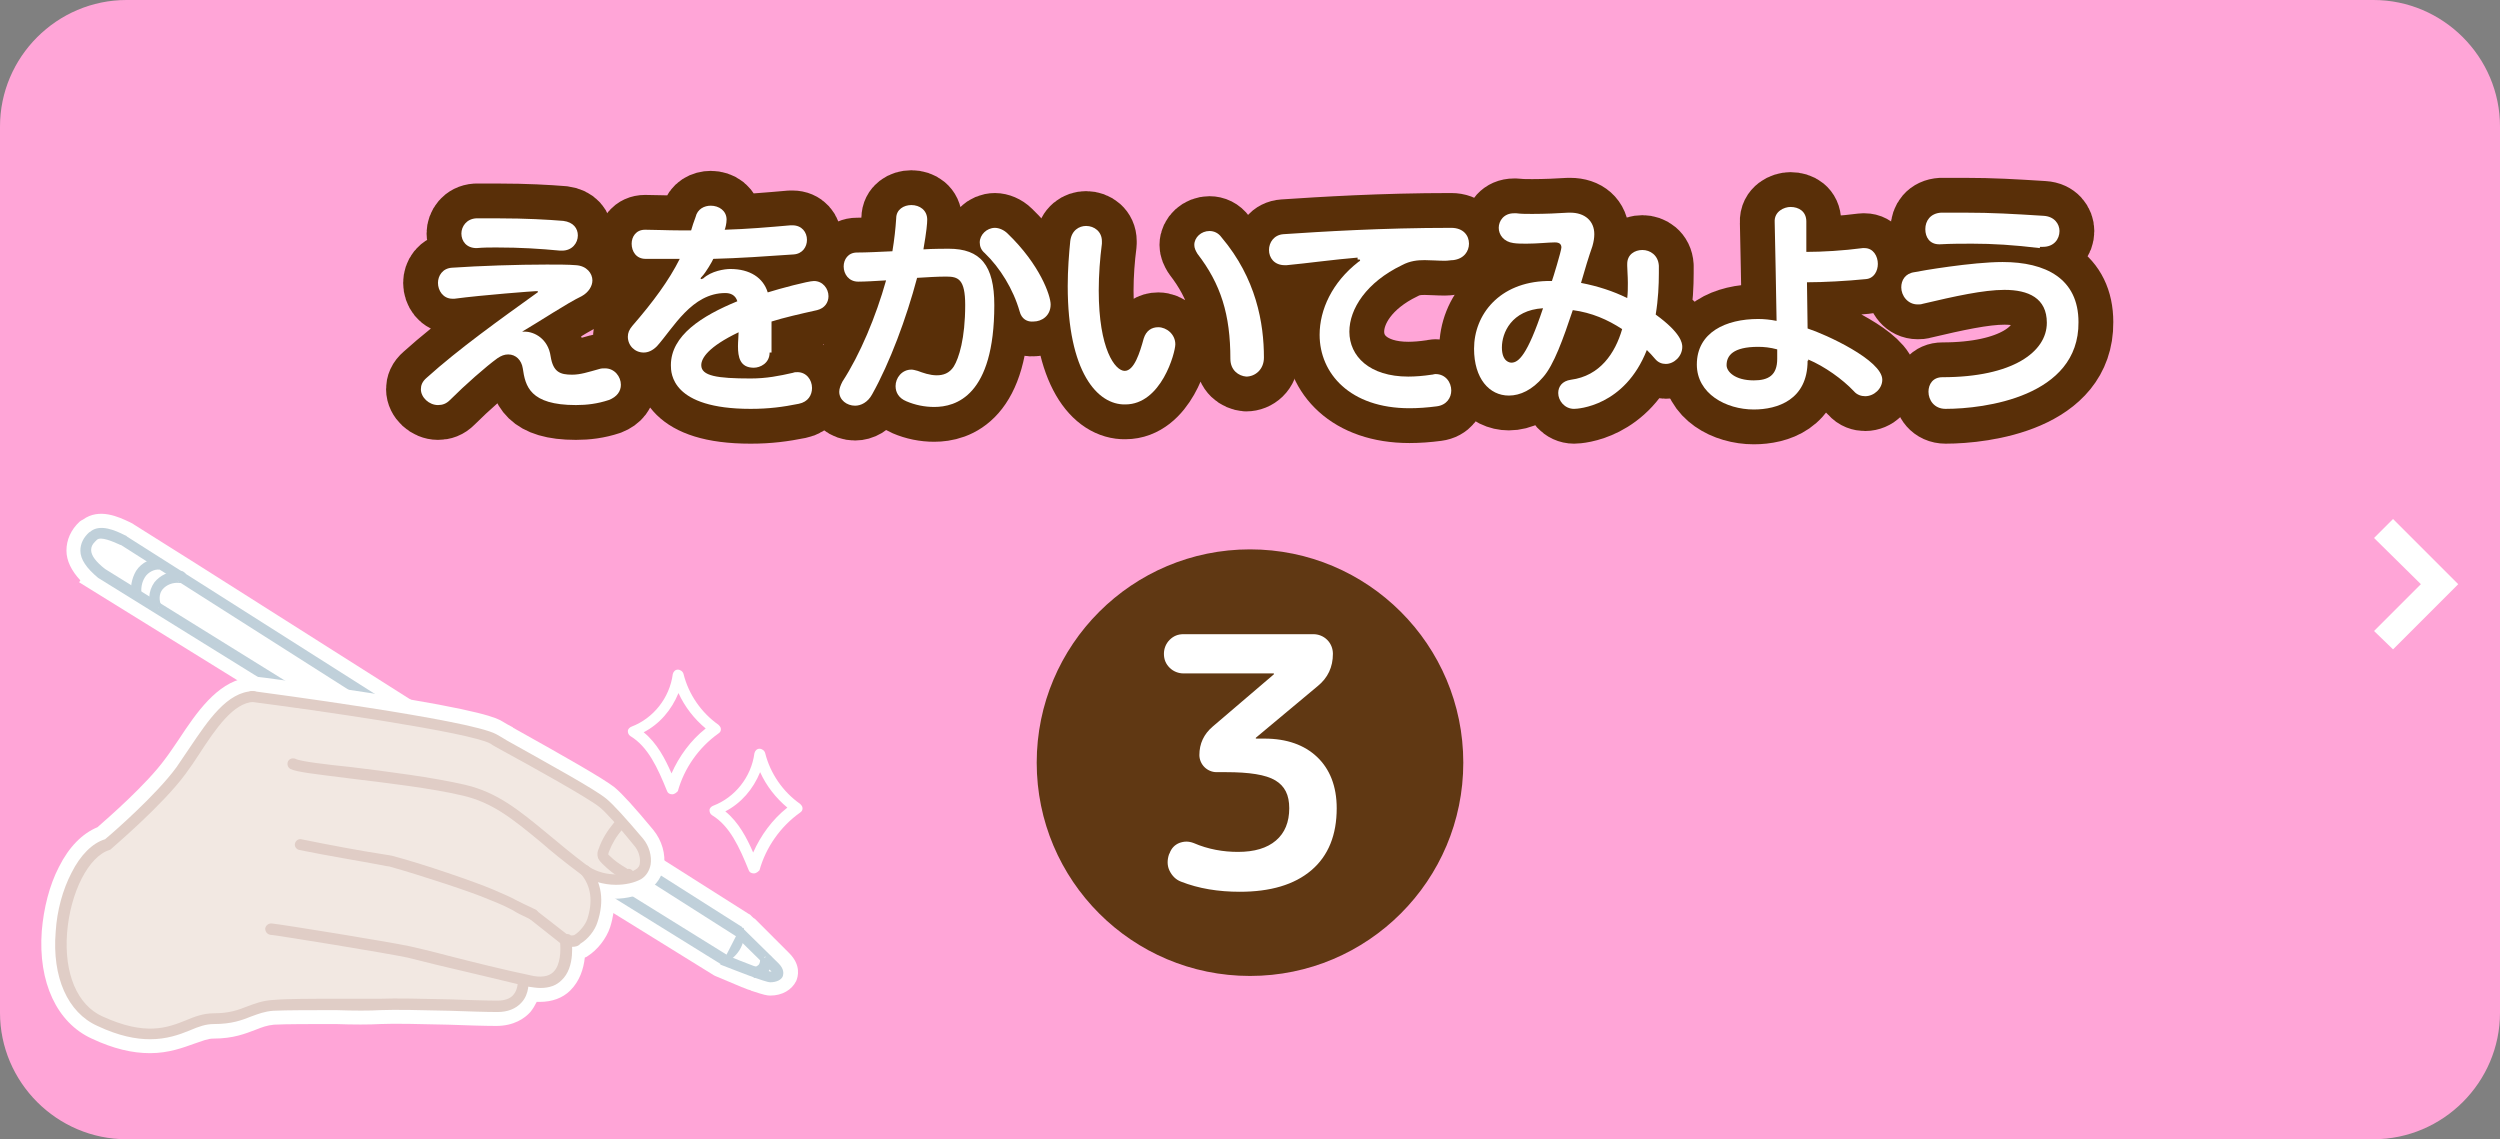 <?xml version="1.0" encoding="utf-8"?>
<!-- Generator: Adobe Illustrator 25.1.0, SVG Export Plug-In . SVG Version: 6.00 Build 0)  -->
<svg version="1.1" id="レイヤー_1" xmlns="http://www.w3.org/2000/svg" xmlns:xlink="http://www.w3.org/1999/xlink" x="0px"
	 y="0px" width="395px" height="180px" viewBox="0 0 395 180" style="enable-background:new 0 0 395 180;" xml:space="preserve">
<rect x="0" y="0" width="395" height="180" fill="#808080" stroke="none"/>
<style type="text/css">
	.st0{fill:#FFA5D7;}
	.st1{fill:none;stroke:#592F08;stroke-width:11;stroke-linecap:round;stroke-linejoin:round;}
	.st2{fill:#FFFFFF;}
	.st3{fill:#C0D0DA;}
	.st4{fill:#E0CDC6;}
	.st5{fill:#F2E8E2;}
	.st6{fill:#603813;}
</style>
<g id="レイヤー_1_1_">
</g>
<g id="レイヤー_2_1_">
	<g>
		<path class="st0" d="M395,160c0,11-9,20-20,20H20c-11,0-20-9-20-20V20C0,9,9,0,20,0h355c11,0,20,9,20,20V160z"/>
	</g>
	<g>
		<g>
			<path class="st1" d="M82.9,52.4c1.5,0,3.7,1.1,4.1,3.9c0.4,2.5,1.5,2.9,3.4,2.9c1.3,0,2.5-0.4,4.3-0.9c0.3-0.1,0.6-0.1,0.9-0.1
				c1.5,0,2.5,1.3,2.5,2.6c0,1-0.6,1.9-1.9,2.4C94.4,63.8,92.7,64,91,64c-7.3,0-8-3-8.4-5.8c-0.2-1.3-1.1-2.2-2.3-2.2
				c-0.6,0-1.1,0.2-1.7,0.6c-1.8,1.3-5.1,4.2-7.5,6.6c-0.6,0.6-1.2,0.8-1.9,0.8c-1.4,0-2.7-1.2-2.7-2.5c0-0.6,0.2-1.2,0.9-1.8
				c5.1-4.6,11.7-9.3,17.4-13.4c0.2-0.1,0.2-0.2,0.2-0.2c0-0.1-0.1-0.1-0.3-0.1c-0.3,0-8.4,0.6-12.9,1.2c-0.1,0-0.2,0-0.3,0
				c-1.5,0-2.3-1.3-2.3-2.5c0-1.1,0.7-2.3,2.2-2.4c4.4-0.3,10.4-0.5,15-0.5c1.8,0,3.4,0,4.6,0.1c1.7,0.1,2.6,1.3,2.6,2.4
				c0,0.9-0.6,1.9-1.7,2.5c-2.3,1.1-6.5,3.9-9.4,5.6C82.5,52.4,82.9,52.4,82.9,52.4z M75.3,39.2c-1.6,0-2.4-1.1-2.4-2.3
				c0-1.1,0.8-2.3,2.3-2.4c1.2,0,2.4,0,3.6,0c4.2,0,7.8,0.2,10.2,0.4c1.6,0.2,2.3,1.2,2.3,2.3c0,1.2-0.9,2.4-2.5,2.4
				c-0.1,0-0.2,0-0.3,0c-3.2-0.3-6.2-0.5-10.1-0.5C77.4,39.1,76.4,39.1,75.3,39.2L75.3,39.2z"/>
			<path class="st1" d="M121.6,55.7c0,1.7-1.5,2.4-2.5,2.4c-2.2,0-2.5-1.7-2.5-3.4c0-0.8,0.1-1.6,0.1-2.2c-4.8,2.3-5.9,4.1-5.9,5.2
				c0,1.7,2.5,2.1,7.8,2.1c2.5,0,4.5-0.4,6.7-0.9c0.2-0.1,0.5-0.1,0.7-0.1c1.4,0,2.3,1.2,2.3,2.5c0,1.1-0.6,2.2-2.1,2.5
				c-2.5,0.5-4.7,0.8-7.6,0.8c-12.5,0-12.6-5.6-12.6-6.9c0-4.7,4.9-7.8,10.5-10.1c-0.3-1-1.1-1.3-1.9-1.3c-5.3,0-8.2,5.5-10.8,8.4
				c-0.7,0.7-1.4,1-2.1,1c-1.4,0-2.5-1.1-2.5-2.5c0-0.6,0.2-1.1,0.7-1.7c3.3-3.8,5.8-7.2,7.5-10.6c-1.8,0-3.8,0-5.4,0
				c-1.5,0-2.2-1.2-2.2-2.4c0-1.1,0.7-2.2,2.1-2.2h0.1c1.6,0,3.4,0.1,5.3,0.1h1.9c0.2-0.7,0.4-1.3,0.7-2.1c0.3-1.3,1.4-1.8,2.4-1.8
				c1.3,0,2.5,0.8,2.5,2.2c0,0.6-0.2,1.4-0.3,1.6c3.5-0.1,7-0.4,10.4-0.7h0.3c1.5,0,2.3,1.1,2.3,2.3c0,1.1-0.7,2.2-2.1,2.3
				c-4.3,0.3-8.7,0.6-12.7,0.7c-0.1,0.3-1.2,2.2-1.8,2.8c-0.1,0.1-0.2,0.2-0.2,0.3c0,0,0,0.1,0.1,0.1s0.2-0.1,0.3-0.1
				c1.3-1.2,3.4-1.5,4.3-1.5c3.1,0,5.2,1.4,5.9,3.7c1.9-0.6,6.4-1.8,7.3-1.8c1.4,0,2.3,1.2,2.3,2.4c0,1-0.6,1.9-1.8,2.2
				c-2.7,0.6-5.3,1.2-7.2,1.8v4.9H121.6z"/>
			<path class="st1" d="M135.6,44.5c-1.5,0-2.3-1.2-2.3-2.4c0-1.1,0.7-2.2,2.1-2.2c1.5,0,3.4-0.1,5.6-0.2c0.3-1.8,0.5-3.6,0.6-5.2
				c0-1.4,1.2-2.1,2.4-2.1c1.3,0,2.5,0.8,2.5,2.3c0,0.6-0.1,1.8-0.6,4.7c1.4-0.1,3.7-0.1,4-0.1c5,0,7.2,2.6,7.2,8.9
				c0,14.4-6.1,16.1-9.5,16.1c-1.5,0-3-0.3-4.4-0.9c-1.2-0.5-1.7-1.4-1.7-2.4c0-1.3,1-2.6,2.5-2.6c0.3,0,0.6,0.1,1,0.2
				c0.8,0.3,1.9,0.7,3,0.7c1,0,2-0.3,2.7-1.4c0.8-1.3,1.8-4.4,1.8-9.7c0-4.1-1.1-4.5-3-4.5c-1.4,0-2.9,0.1-4.6,0.2
				c-1.7,6.4-4.3,13.4-7.1,18.4c-0.7,1.3-1.8,1.8-2.7,1.8c-1.3,0-2.5-0.9-2.5-2.2c0-0.5,0.2-1,0.5-1.6c2.8-4.3,5.3-10.3,6.9-16
				C138.3,44.4,136.7,44.5,135.6,44.5z M161.1,49.2c-1-3.5-3.1-6.9-5.5-9.2c-0.6-0.5-0.8-1.1-0.8-1.7c0-1.2,1.1-2.3,2.4-2.3
				c0.6,0,1.4,0.3,2,0.9c5.1,4.9,6.8,9.8,6.8,11.2c0,1.8-1.4,2.7-2.7,2.7C162.3,50.9,161.4,50.4,161.1,49.2z"/>
			<path class="st1" d="M168.7,45.2c0-2.6,0.2-5.1,0.4-7.1c0.2-1.7,1.4-2.4,2.5-2.4c1.3,0,2.5,0.9,2.5,2.4c0,0.1,0,0.3,0,0.4
				c-0.3,2.3-0.5,4.9-0.5,7.4c0,9.3,2.6,12.7,4.1,12.7s2.4-2.9,3-5.1c0.4-1.3,1.3-1.8,2.3-1.8c1.3,0,2.7,1.1,2.7,2.7
				c0,1.3-2.2,9.5-7.9,9.5C173.4,64,168.7,58.8,168.7,45.2z M194.4,56.7c0-7-1.5-11.8-5.2-16.6c-0.3-0.5-0.5-0.9-0.5-1.4
				c0-1.2,1.1-2.2,2.4-2.2c0.7,0,1.4,0.3,1.9,1c5.5,6.5,6.7,13.6,6.7,19c0,1.9-1.4,3-2.8,3C195.7,59.4,194.4,58.5,194.4,56.7z"/>
			<path class="st1" d="M214.5,40.7c-3.7,0.3-8,0.9-11.2,1.2H203c-1.7,0-2.5-1.2-2.5-2.4s0.8-2.4,2.3-2.5c6-0.4,15.5-1,26.5-1
				c1.9,0,2.8,1.2,2.8,2.5c0,1.2-0.8,2.4-2.5,2.6c-0.4,0-0.8,0.1-1.3,0.1c-1.1,0-2.2-0.1-3.2-0.1c-1.1,0-2.3,0.1-3.6,0.8
				c-5.6,2.7-8.3,6.9-8.3,10.5c0,3.9,3.2,7.1,9.3,7.1c1.1,0,2.4-0.1,3.7-0.3c0.2,0,0.4-0.1,0.6-0.1c1.6,0,2.5,1.3,2.5,2.6
				c0,1.1-0.7,2.3-2.3,2.5c-1.5,0.2-3,0.3-4.3,0.3c-9.4,0-14.2-5.5-14.2-11.6c0-4,2-8.3,6.1-11.5c0.2-0.1,0.3-0.2,0.3-0.3
				s-0.1-0.1-0.3-0.1h-0.1V40.7z"/>
			<path class="st1" d="M262.1,43.2c0,1.8-0.1,4.1-0.5,6.5c4,2.9,4.2,4.5,4.2,5.1c0,1.5-1.3,2.7-2.6,2.7c-0.6,0-1.2-0.2-1.7-0.8
				c-0.4-0.5-0.9-1-1.3-1.4c-3.5,8.9-10.9,9.3-11.5,9.3c-1.5,0-2.5-1.3-2.5-2.5c0-1,0.6-1.9,2-2.1c4.6-0.6,7-4.2,8.1-8
				c-2.3-1.5-4.8-2.6-7.8-3c-1.5,4.5-3,8.7-4.7,10.6c-1.7,2-3.6,2.9-5.4,2.9c-3.1,0-5.5-2.7-5.5-7.4c0-5.4,4-10.5,11.5-10.7
				c0.3,0,0.6,0,0.8,0c0.1-0.2,1.5-4.8,1.5-5.3s-0.3-0.8-1-0.8h-0.1c-0.9,0-2.7,0.2-4.4,0.2c-0.7,0-1.5,0-2.1-0.1
				c-1.5-0.2-2.3-1.3-2.3-2.4c0-1.1,0.8-2.3,2.4-2.3c0.1,0,0.3,0,0.4,0c0.7,0.1,1.6,0.1,2.5,0.1c2,0,4.2-0.1,5.7-0.2h0.3
				c2.3,0,3.8,1.3,3.8,3.4c0,0.6-0.1,1.2-0.3,1.9c-0.6,1.7-1.2,3.7-1.8,5.8c2.6,0.5,5.1,1.3,7.3,2.4c0.1-0.8,0.1-1.6,0.1-2.4
				c0-1.1-0.1-2.1-0.1-2.7v-0.3c0-1.5,1.2-2.2,2.4-2.2s2.5,0.8,2.6,2.5V43.2z M237.3,54.9c0,2.3,1.3,2.4,1.5,2.4
				c1.1,0,2.5-1.1,5-8.6C238.8,49,237.3,52.6,237.3,54.9z"/>
			<path class="st1" d="M285.6,57c0,6.2-4.8,7.7-8.5,7.7c-4.4,0-9-2.5-9-7.1c0-5.1,4.6-7.2,9.7-7.2c0.9,0,1.9,0.1,2.9,0.3
				c-0.1-5.2-0.2-11.8-0.3-15.6c-0.1-1.7,1.5-2.4,2.5-2.4c1.3,0,2.5,0.7,2.5,2.3v0.1c0,1.3,0,2.9,0,4.7c2.5,0,5.9-0.2,8.9-0.6
				c0.1,0,0.2,0,0.3,0c1.4,0,2.1,1.3,2.1,2.5c0,1.1-0.6,2.3-1.9,2.4c-3,0.3-6.7,0.5-9.3,0.5l0.1,7.3c2.8,0.9,11.8,5,11.8,8.1
				c0,1.4-1.3,2.6-2.7,2.6c-0.6,0-1.3-0.2-1.8-0.8c-1.8-1.9-4.6-3.9-7.2-5V57H285.6z M280.8,55.2c-1.1-0.3-2.1-0.4-3-0.4
				c-4,0-5,1.4-5,2.9c0,1,1.3,2.4,4.3,2.4c2.3,0,3.7-0.8,3.7-3.4V55.2z"/>
			<path class="st1" d="M307.4,64.6c-1.8,0-2.7-1.4-2.7-2.7c0-1.2,0.7-2.3,2.2-2.3c11.1,0,16.5-4,16.5-8.6c0-3.9-2.9-5.2-6.7-5.2
				c-3.3,0-7.8,1-12.9,2.2c-0.3,0.1-0.5,0.1-0.8,0.1c-1.6,0-2.6-1.4-2.6-2.7c0-1.1,0.6-2.2,2.1-2.4c0.9-0.2,9.1-1.6,13.9-1.6
				c6.8,0,12,2.6,12,9.5C328.5,62.7,313.5,64.6,307.4,64.6z M322.3,39.2c-4.2-0.5-7.4-0.7-10.7-0.7c-1.6,0-3.3,0-5.1,0.1h-0.1
				c-1.5,0-2.2-1.1-2.2-2.4c0-1.3,0.8-2.5,2.5-2.6c1.4,0,2.6,0,3.7,0c4.4,0,7.7,0.2,12.5,0.5c1.7,0.1,2.5,1.3,2.5,2.4
				c0,1.3-0.9,2.5-2.6,2.5h-0.5V39.2z"/>
		</g>
		<g>
			<path class="st2" d="M82.9,52.4c1.5,0,3.7,1.1,4.1,3.9c0.4,2.5,1.5,2.9,3.4,2.9c1.3,0,2.5-0.4,4.3-0.9c0.3-0.1,0.6-0.1,0.9-0.1
				c1.5,0,2.5,1.3,2.5,2.6c0,1-0.6,1.9-1.9,2.4C94.4,63.8,92.7,64,91,64c-7.3,0-8-3-8.4-5.8c-0.2-1.3-1.1-2.2-2.3-2.2
				c-0.6,0-1.1,0.2-1.7,0.6c-1.8,1.3-5.1,4.2-7.5,6.6c-0.6,0.6-1.2,0.8-1.9,0.8c-1.4,0-2.7-1.2-2.7-2.5c0-0.6,0.2-1.2,0.9-1.8
				c5.1-4.6,11.7-9.3,17.4-13.4c0.2-0.1,0.2-0.2,0.2-0.2c0-0.1-0.1-0.1-0.3-0.1c-0.3,0-8.4,0.6-12.9,1.2c-0.1,0-0.2,0-0.3,0
				c-1.5,0-2.3-1.3-2.3-2.5c0-1.1,0.7-2.3,2.2-2.4c4.4-0.3,10.4-0.5,15-0.5c1.8,0,3.4,0,4.6,0.1c1.7,0.1,2.6,1.3,2.6,2.4
				c0,0.9-0.6,1.9-1.7,2.5c-2.3,1.1-6.5,3.9-9.4,5.6C82.5,52.4,82.9,52.4,82.9,52.4z M75.3,39.2c-1.6,0-2.4-1.1-2.4-2.3
				c0-1.1,0.8-2.3,2.3-2.4c1.2,0,2.4,0,3.6,0c4.2,0,7.8,0.2,10.2,0.4c1.6,0.2,2.3,1.2,2.3,2.3c0,1.2-0.9,2.4-2.5,2.4
				c-0.1,0-0.2,0-0.3,0c-3.2-0.3-6.2-0.5-10.1-0.5C77.4,39.1,76.4,39.1,75.3,39.2L75.3,39.2z"/>
			<path class="st2" d="M121.6,55.7c0,1.7-1.5,2.4-2.5,2.4c-2.2,0-2.5-1.7-2.5-3.4c0-0.8,0.1-1.6,0.1-2.2c-4.8,2.3-5.9,4.1-5.9,5.2
				c0,1.7,2.5,2.1,7.8,2.1c2.5,0,4.5-0.4,6.7-0.9c0.2-0.1,0.5-0.1,0.7-0.1c1.4,0,2.3,1.2,2.3,2.5c0,1.1-0.6,2.2-2.1,2.5
				c-2.5,0.5-4.7,0.8-7.6,0.8c-12.5,0-12.6-5.6-12.6-6.9c0-4.7,4.9-7.8,10.5-10.1c-0.3-1-1.1-1.3-1.9-1.3c-5.3,0-8.2,5.5-10.8,8.4
				c-0.7,0.7-1.4,1-2.1,1c-1.4,0-2.5-1.1-2.5-2.5c0-0.6,0.2-1.1,0.7-1.7c3.3-3.8,5.8-7.2,7.5-10.6c-1.8,0-3.8,0-5.4,0
				c-1.5,0-2.2-1.2-2.2-2.4c0-1.1,0.7-2.2,2.1-2.2h0.1c1.6,0,3.4,0.1,5.3,0.1h1.9c0.2-0.7,0.4-1.3,0.7-2.1c0.3-1.3,1.4-1.8,2.4-1.8
				c1.3,0,2.5,0.8,2.5,2.2c0,0.6-0.2,1.4-0.3,1.6c3.5-0.1,7-0.4,10.4-0.7h0.3c1.5,0,2.3,1.1,2.3,2.3c0,1.1-0.7,2.2-2.1,2.3
				c-4.3,0.3-8.7,0.6-12.7,0.7c-0.1,0.3-1.2,2.2-1.8,2.8c-0.1,0.1-0.2,0.2-0.2,0.3c0,0,0,0.1,0.1,0.1s0.2-0.1,0.3-0.1
				c1.3-1.2,3.4-1.5,4.3-1.5c3.1,0,5.2,1.4,5.9,3.7c1.9-0.6,6.4-1.8,7.3-1.8c1.4,0,2.3,1.2,2.3,2.4c0,1-0.6,1.9-1.8,2.2
				c-2.7,0.6-5.3,1.2-7.2,1.8v4.9H121.6z"/>
			<path class="st2" d="M135.6,44.5c-1.5,0-2.3-1.2-2.3-2.4c0-1.1,0.7-2.2,2.1-2.2c1.5,0,3.4-0.1,5.6-0.2c0.3-1.8,0.5-3.6,0.6-5.2
				c0-1.4,1.2-2.1,2.4-2.1c1.3,0,2.5,0.8,2.5,2.3c0,0.6-0.1,1.8-0.6,4.7c1.4-0.1,3.7-0.1,4-0.1c5,0,7.2,2.6,7.2,8.9
				c0,14.4-6.1,16.1-9.5,16.1c-1.5,0-3-0.3-4.4-0.9c-1.2-0.5-1.7-1.4-1.7-2.4c0-1.3,1-2.6,2.5-2.6c0.3,0,0.6,0.1,1,0.2
				c0.8,0.3,1.9,0.7,3,0.7c1,0,2-0.3,2.7-1.4c0.8-1.3,1.8-4.4,1.8-9.7c0-4.1-1.1-4.5-3-4.5c-1.4,0-2.9,0.1-4.6,0.2
				c-1.7,6.4-4.3,13.4-7.1,18.4c-0.7,1.3-1.8,1.8-2.7,1.8c-1.3,0-2.5-0.9-2.5-2.2c0-0.5,0.2-1,0.5-1.6c2.8-4.3,5.3-10.3,6.9-16
				C138.3,44.4,136.7,44.5,135.6,44.5z M161.1,49.2c-1-3.5-3.1-6.9-5.5-9.2c-0.6-0.5-0.8-1.1-0.8-1.7c0-1.2,1.1-2.3,2.4-2.3
				c0.6,0,1.4,0.3,2,0.9c5.1,4.9,6.8,9.8,6.8,11.2c0,1.8-1.4,2.7-2.7,2.7C162.3,50.9,161.4,50.4,161.1,49.2z"/>
			<path class="st2" d="M168.7,45.2c0-2.6,0.2-5.1,0.4-7.1c0.2-1.7,1.4-2.4,2.5-2.4c1.3,0,2.5,0.9,2.5,2.4c0,0.1,0,0.3,0,0.4
				c-0.3,2.3-0.5,4.9-0.5,7.4c0,9.3,2.6,12.7,4.1,12.7s2.4-2.9,3-5.1c0.4-1.3,1.3-1.8,2.3-1.8c1.3,0,2.7,1.1,2.7,2.7
				c0,1.3-2.2,9.5-7.9,9.5C173.4,64,168.7,58.8,168.7,45.2z M194.4,56.7c0-7-1.5-11.8-5.2-16.6c-0.3-0.5-0.5-0.9-0.5-1.4
				c0-1.2,1.1-2.2,2.4-2.2c0.7,0,1.4,0.3,1.9,1c5.5,6.5,6.7,13.6,6.7,19c0,1.9-1.4,3-2.8,3C195.7,59.4,194.4,58.5,194.4,56.7z"/>
			<path class="st2" d="M214.5,40.7c-3.7,0.3-8,0.9-11.2,1.2H203c-1.7,0-2.5-1.2-2.5-2.4s0.8-2.4,2.3-2.5c6-0.4,15.5-1,26.5-1
				c1.9,0,2.8,1.2,2.8,2.5c0,1.2-0.8,2.4-2.5,2.6c-0.4,0-0.8,0.1-1.3,0.1c-1.1,0-2.2-0.1-3.2-0.1c-1.1,0-2.3,0.1-3.6,0.8
				c-5.6,2.7-8.3,6.9-8.3,10.5c0,3.9,3.2,7.1,9.3,7.1c1.1,0,2.4-0.1,3.7-0.3c0.2,0,0.4-0.1,0.6-0.1c1.6,0,2.5,1.3,2.5,2.6
				c0,1.1-0.7,2.3-2.3,2.5c-1.5,0.2-3,0.3-4.3,0.3c-9.4,0-14.2-5.5-14.2-11.6c0-4,2-8.3,6.1-11.5c0.2-0.1,0.3-0.2,0.3-0.3
				s-0.1-0.1-0.3-0.1h-0.1V40.7z"/>
			<path class="st2" d="M262.1,43.2c0,1.8-0.1,4.1-0.5,6.5c4,2.9,4.2,4.5,4.2,5.1c0,1.5-1.3,2.7-2.6,2.7c-0.6,0-1.2-0.2-1.7-0.8
				c-0.4-0.5-0.9-1-1.3-1.4c-3.5,8.9-10.9,9.3-11.5,9.3c-1.5,0-2.5-1.3-2.5-2.5c0-1,0.6-1.9,2-2.1c4.6-0.6,7-4.2,8.1-8
				c-2.3-1.5-4.8-2.6-7.8-3c-1.5,4.5-3,8.7-4.7,10.6c-1.7,2-3.6,2.9-5.4,2.9c-3.1,0-5.5-2.7-5.5-7.4c0-5.4,4-10.5,11.5-10.7
				c0.3,0,0.6,0,0.8,0c0.1-0.2,1.5-4.8,1.5-5.3s-0.3-0.8-1-0.8h-0.1c-0.9,0-2.7,0.2-4.4,0.2c-0.7,0-1.5,0-2.1-0.1
				c-1.5-0.2-2.3-1.3-2.3-2.4c0-1.1,0.8-2.3,2.4-2.3c0.1,0,0.3,0,0.4,0c0.7,0.1,1.6,0.1,2.5,0.1c2,0,4.2-0.1,5.7-0.2h0.3
				c2.3,0,3.8,1.3,3.8,3.4c0,0.6-0.1,1.2-0.3,1.9c-0.6,1.7-1.2,3.7-1.8,5.8c2.6,0.5,5.1,1.3,7.3,2.4c0.1-0.8,0.1-1.6,0.1-2.4
				c0-1.1-0.1-2.1-0.1-2.7v-0.3c0-1.5,1.2-2.2,2.4-2.2s2.5,0.8,2.6,2.5V43.2z M237.3,54.9c0,2.3,1.3,2.4,1.5,2.4
				c1.1,0,2.5-1.1,5-8.6C238.8,49,237.3,52.6,237.3,54.9z"/>
			<path class="st2" d="M285.6,57c0,6.2-4.8,7.7-8.5,7.7c-4.4,0-9-2.5-9-7.1c0-5.1,4.6-7.2,9.7-7.2c0.9,0,1.9,0.1,2.9,0.3
				c-0.1-5.2-0.2-11.8-0.3-15.6c-0.1-1.7,1.5-2.4,2.5-2.4c1.3,0,2.5,0.7,2.5,2.3v0.1c0,1.3,0,2.9,0,4.7c2.5,0,5.9-0.2,8.9-0.6
				c0.1,0,0.2,0,0.3,0c1.4,0,2.1,1.3,2.1,2.5c0,1.1-0.6,2.3-1.9,2.4c-3,0.3-6.7,0.5-9.3,0.5l0.1,7.3c2.8,0.9,11.8,5,11.8,8.1
				c0,1.4-1.3,2.6-2.7,2.6c-0.6,0-1.3-0.2-1.8-0.8c-1.8-1.9-4.6-3.9-7.2-5V57H285.6z M280.8,55.2c-1.1-0.3-2.1-0.4-3-0.4
				c-4,0-5,1.4-5,2.9c0,1,1.3,2.4,4.3,2.4c2.3,0,3.7-0.8,3.7-3.4V55.2z"/>
			<path class="st2" d="M307.4,64.6c-1.8,0-2.7-1.4-2.7-2.7c0-1.2,0.7-2.3,2.2-2.3c11.1,0,16.5-4,16.5-8.6c0-3.9-2.9-5.2-6.7-5.2
				c-3.3,0-7.8,1-12.9,2.2c-0.3,0.1-0.5,0.1-0.8,0.1c-1.6,0-2.6-1.4-2.6-2.7c0-1.1,0.6-2.2,2.1-2.4c0.9-0.2,9.1-1.6,13.9-1.6
				c6.8,0,12,2.6,12,9.5C328.5,62.7,313.5,64.6,307.4,64.6z M322.3,39.2c-4.2-0.5-7.4-0.7-10.7-0.7c-1.6,0-3.3,0-5.1,0.1h-0.1
				c-1.5,0-2.2-1.1-2.2-2.4c0-1.3,0.8-2.5,2.5-2.6c1.4,0,2.6,0,3.7,0c4.4,0,7.7,0.2,12.5,0.5c1.7,0.1,2.5,1.3,2.5,2.4
				c0,1.3-0.9,2.5-2.6,2.5h-0.5V39.2z"/>
		</g>
	</g>
	<g>
		<g>
			<path class="st3" d="M117.2,146.3L29.4,90.6c0-0.1-0.1-0.1-0.1-0.2c-0.2-0.2-0.3-0.2-0.5-0.3L20,84.7c-0.1-0.1-0.2-0.1-0.3-0.2
				l-0.2-0.1c-1.4-0.7-3.7-1.7-5.2-0.6l-0.1,0.1c-0.1,0-0.1,0.1-0.2,0.1l0,0c-0.9,0.8-1.4,1.8-1.4,2.9c0,1.4,1,2.9,2.8,4.3l0,0
				l98.4,61c0,0,5.1,2.2,5.3,2.2c0,0,2.2,0.7,2.5,0.7c1,0,1.8-0.4,2.1-1c0.2-0.4,0.2-1.1-0.7-2c-1-1-4.4-4.4-5.5-5.4
				C117.6,146.7,117.2,146.3,117.2,146.3L117.2,146.3z"/>
			<path class="st2" d="M121.7,157.3c-0.5,0-1-0.1-2.8-0.7c-0.1,0-0.3-0.1-0.3-0.1s0,0,0.1,0c-0.5-0.1-1.7-0.6-5.7-2.3l-0.2-0.1
				L12.5,92l0.2-0.3c-1.4-1.5-2.2-3.1-2.2-4.7c0-1.7,0.7-3.3,2.1-4.6c0.1-0.1,0.2-0.1,0.3-0.2l0.2-0.1c2.6-1.9,5.7-0.4,7.4,0.4
				l0.2,0.1c0.2,0.1,0.4,0.2,0.5,0.3l9.7,6.1l87.4,55.4l0.2,0.1l0.3,0.3c0.2,0.2,0.3,0.3,0.5,0.4c1.1,1.1,4.4,4.4,5.4,5.4
				c1.9,1.9,1.4,3.7,1.1,4.4C125.1,156.4,123.6,157.3,121.7,157.3z M121.9,153L121.9,153L121.9,153z M119.7,152.4
				c0.1,0,0.3,0.1,0.5,0.1c0.1,0,0.2,0.1,0.3,0.1c-1.5-1.5-3.8-3.8-4.4-4.3l-0.2-0.2l-97-61.5l0,0l-0.2-0.1c-1.6-0.8-2.7-1-3-0.8
				l0,0l0,0l-0.1,0.1c-0.7,0.6-0.7,1-0.7,1.2c0,0.7,0.7,1.7,2,2.7l98,60.8C116.9,151.2,119.2,152.2,119.7,152.4z M119.1,152.3
				C119.1,152.3,119.2,152.3,119.1,152.3C119.2,152.3,119.1,152.3,119.1,152.3z"/>
		</g>
		<g>
			<path class="st2" d="M114.1,151.5c0,0,6.7,2.8,7.5,2.8s2-0.4,0.8-1.6c-1.2-1.2-5.8-5.7-5.8-5.7"/>
			<path class="st3" d="M121.7,155.2c-0.8,0-5.3-1.8-7.9-2.8l0.7-1.6c3.1,1.3,6.6,2.6,7.2,2.7c0.1,0,0.1,0,0.2,0c0,0,0,0-0.1-0.1
				c-1.2-1.2-5.7-5.6-5.8-5.7l1.2-1.2c0,0,4.6,4.5,5.8,5.7c0.9,0.9,0.8,1.6,0.7,2C123.5,154.8,122.7,155.2,121.7,155.2z"/>
		</g>
		<g>
			<path class="st2" d="M113.8,151.5c1.9-0.5,3.3-2.7,3-4.7"/>
			<path class="st3" d="M114,152.3l-0.5-1.7c1.5-0.4,2.6-2.1,2.3-3.7l1.7-0.3C118,149.1,116.4,151.6,114,152.3z"/>
		</g>
		<g>
			<path class="st2" d="M111.4,149.9c1.1,0,2.1-0.5,2.7-1.4s0.7-2.1,0.3-3"/>
			<path class="st3" d="M111.5,150.8L111.5,150.8v-1.7c0.8,0,1.5-0.4,1.9-1s0.5-1.5,0.2-2.2l1.6-0.7c0.5,1.2,0.4,2.7-0.3,3.9
				C114.1,150.1,112.8,150.8,111.5,150.8z"/>
		</g>
		<g>
			<path class="st2" d="M119.1,153.6c0.6,0,1.2-0.3,1.5-0.8c0.4-0.5,0.5-1.1,0.3-1.7"/>
			<path class="st3" d="M119.1,154.5L119.1,154.5v-1.7c0.3,0,0.6-0.2,0.8-0.4c0.2-0.3,0.2-0.6,0.2-0.9l1.7-0.5
				c0.3,0.8,0.1,1.8-0.4,2.5C120.8,154,120,154.5,119.1,154.5z"/>
		</g>
		<g>
			<g>
				<path class="st2" d="M116.7,147.1L19.5,85.4c-0.1,0-0.1-0.1-0.2-0.1c-1.2-0.6-3.6-1.8-4.7-0.6l0,0c-1.4,1.2-1.9,3.2,1.4,5.9
					l-0.1-0.1l98.5,61.1"/>
				<path class="st3" d="M114,152.4L15.5,91.3l0,0c-1.8-1.5-2.8-2.9-2.8-4.3c0-1.1,0.5-2.1,1.4-2.9l0,0c0.1,0,0.1-0.1,0.2-0.1
					l0.1-0.1c1.5-1.1,3.8-0.1,5.2,0.6l0.2,0.1c0.1,0,0.2,0.1,0.3,0.2l97.2,61.7l-0.9,1.5L19.1,86.1H19L18.8,86
					c-0.9-0.4-2.9-1.3-3.5-0.7L15,85.6l0,0c-0.4,0.4-0.6,0.8-0.6,1.3c0,0.9,0.8,1.9,2.2,3l98.3,61L114,152.4z"/>
			</g>
			<g>
				<path class="st2" d="M21.6,94.2c-0.2-1.2-0.1-2.5,0.6-3.5s1.9-1.7,3.1-1.5"/>
				<path class="st3" d="M20.8,94.4c-0.3-1.5,0-3,0.7-4.2c0.9-1.4,2.5-2.1,4-1.9L25.2,90c-0.8-0.1-1.8,0.4-2.3,1.2
					c-0.5,0.8-0.7,1.8-0.5,2.9L20.8,94.4z"/>
			</g>
			<g>
				<path class="st2" d="M25,96.1c-0.7-1.1-0.6-2.6,0.2-3.6"/>
				<path class="st3" d="M24.2,96.6c-0.9-1.4-0.8-3.2,0.2-4.6c0.9-1.1,2.3-1.8,3.8-1.7c0.3-0.2,0.7-0.1,1,0.2c0.3,0.3,0.4,0.9,0,1.3
					c-0.1,0.1-0.4,0.4-0.9,0.3c-1-0.1-2,0.3-2.6,1s-0.6,1.8-0.2,2.6L24.2,96.6z M28.1,90.5C28,90.5,28,90.5,28.1,90.5
					c-0.4,0.4-0.4,0.9-0.1,1.2c0.3,0.3,0.8,0.3,1.1,0L28.1,90.5z"/>
			</g>
		</g>
		<g>
			<path class="st4" d="M101.6,132.5c-2.7-3.3-4.7-5.5-5.8-6.3c-1.8-1.4-9.1-5.5-15.7-9.2c-0.7-0.4-1.3-0.7-1.7-1
				c-4.1-2.3-37-6.7-38.4-6.8c-0.2,0-0.4,0-0.6,0.1c-3.8,0.5-6.7,4.8-9.4,8.9c-0.7,1-1.4,2.1-2.1,3.1c-3.2,4.4-10.3,10.5-11.3,11.4
				c-2,0.7-3.8,2.5-5.3,5.3c-1.3,2.7-2.2,5.9-2.5,9.3c-0.5,7.2,2,12.8,6.6,14.9c3.4,1.6,6.1,2.1,8.3,2.1c2.6,0,4.6-0.7,6.3-1.4
				c1.4-0.5,2.5-1,3.8-1c2.8,0,4.4-0.6,5.9-1.2c1.1-0.4,2.1-0.8,3.5-0.9c2-0.2,6.2-0.2,9.9-0.1c2.8,0,5.3,0,7,0
				c2.3-0.1,6.6,0,10.9,0.1c2.9,0.1,5.7,0.2,7.6,0.2c1.7,0,3-0.5,3.8-1.5c0.7-0.8,1-1.8,1.1-2.5h0.1c0.7,0.2,1.3,0.2,1.9,0.2
				c1.3,0,2.4-0.4,3.3-1.2c1.5-1.5,1.7-3.8,1.7-5.3c0.5,0,1-0.2,1.3-0.4c1.1-0.7,2.2-2.1,2.7-3.4c0.8-2.3,0.8-4.4,0.1-6.3
				c0.9,0.3,1.9,0.4,2.8,0.4c1.5,0,3-0.3,4-1c0.8-0.5,1.4-1.3,1.5-2.3C103,135.2,102.5,133.7,101.6,132.5z"/>
			<path class="st2" d="M23.7,166.4c-2.8,0-5.8-0.7-9.2-2.3c-5.5-2.5-8.5-8.9-7.9-17c0.3-3.6,1.2-7.2,2.7-10.1
				c1.6-3.2,3.7-5.3,6.1-6.3c1.6-1.4,7.8-6.8,10.7-10.8c0.7-0.9,1.4-2,2.1-3c2.9-4.4,6-8.9,10.6-9.8c0.5-0.2,1-0.3,1.5-0.2
				c0.4,0,9.2,1.2,18.2,2.6c18,2.8,20.1,4,20.9,4.5c0.5,0.3,1,0.6,1.6,0.9l0.1,0.1c8.6,4.8,14.2,8,16,9.4c1.2,1,3.2,3.2,6.1,6.7
				c1.4,1.7,2,3.9,1.7,5.8c-0.3,1.6-1.2,3-2.6,3.8s-3.2,1.3-5.2,1.3c0,1.4-0.2,2.9-0.7,4.5c-0.6,1.8-2,3.6-3.6,4.6
				c-0.1,0.1-0.2,0.1-0.4,0.2c-0.2,1.8-0.8,3.7-2.3,5.2c-1.2,1.2-2.9,1.8-4.8,1.8c-0.2,0-0.3,0-0.5,0c-0.3,0.6-0.6,1.1-1,1.6
				c-0.9,1-2.6,2.2-5.4,2.2c-1.9,0-4.7-0.1-7.6-0.2c-4.2-0.1-8.5-0.2-10.7-0.1c-1.7,0.1-4.3,0.1-7.1,0c-3.7,0-7.8,0-9.7,0.1
				c-1.1,0.1-1.9,0.4-2.9,0.8c-1.6,0.6-3.5,1.4-6.7,1.4c-0.9,0-1.8,0.4-3,0.8C29,165.5,26.7,166.4,23.7,166.4z M40.2,111.4l-0.5,0.1
				c-2.9,0.4-5.4,4.2-7.9,7.9c-0.7,1.1-1.4,2.2-2.2,3.2c-3.3,4.6-10.3,10.6-11.7,11.7l-0.3,0.3l-0.4,0.1c-1.4,0.5-2.9,2-4,4.3
				c-1.2,2.4-2,5.4-2.2,8.4c-0.4,6.3,1.6,11,5.4,12.8c2.8,1.3,5.2,1.9,7.4,1.9s3.9-0.6,5.5-1.3c1.5-0.6,2.9-1.1,4.5-1.1
				c2.3,0,3.7-0.5,5.1-1.1c1.2-0.5,2.4-0.9,4.1-1.1c2.1-0.2,6.4-0.2,10.1-0.2c2.7,0,5.3,0,6.9,0c2.3-0.1,6.7,0,11,0.1
				c2.9,0.1,5.7,0.2,7.5,0.2c1.5,0,2.1-0.6,2.2-0.7c0.4-0.4,0.5-1,0.6-1.3l0.3-2.4l2.4,0.5c0.5,0.1,1,0.2,1.4,0.2
				c1,0,1.5-0.3,1.8-0.6c1-0.9,1-2.9,1-3.6l-0.1-2.2h2.2c0.1,0,0.2,0,0.2,0c0.7-0.4,1.5-1.4,1.8-2.3c0.6-1.8,0.6-3.5,0.1-4.9l-1.5-4
				l4.1,1.1c0.7,0.2,1.5,0.3,2.2,0.3c1.1,0,2.2-0.2,2.8-0.6c0.3-0.2,0.5-0.4,0.5-0.8c0.1-0.7-0.2-1.6-0.8-2.3l0,0
				c-3.5-4.2-4.9-5.6-5.4-6c-1.8-1.5-10.7-6.4-15.4-9l-0.1-0.1c-0.6-0.3-1.2-0.7-1.6-0.9C74.8,116.5,56.4,113.5,40.2,111.4z"/>
		</g>
		<g>
			<g>
				<path class="st5" d="M100.9,133.4c-4.5-6.5-11.7-10.4-18.6-14c-2.2-1.1-4.3-2.3-6.6-3.1c-2.9-1.1-6-1.6-9.1-2.1
					s-6.2-1.1-9.3-1.6c-5.2-0.9-10.4-1.8-15.6-2.1c-1.2-0.1-2.5-0.1-3.6,0.4c-0.7,0.3-1.4,1-1.7,1.5c-0.6-0.1-1,0-1.2,0.8l-0.1,0.2
					c0-0.1-0.1-0.2-0.1-0.2c-1.7,2-3,4.3-4.5,6.4c-2.9,4.2-6.3,8.1-10.2,11.5c-0.8,0.7-1.7,1.5-2.6,2.1c-1.3,0.9-2.7,1.7-3.8,2.8
					c-1.3,1.3-2,3-2.6,4.8c-1.4,4.4-1.7,9.1-0.9,13.6c0.1,0.6,0.3,1.2,0.7,1.5l-0.2,0.3c3.4,5.6,10.8,8.5,17,6.6
					c1.7-0.5,3.4-1.4,5.2-1.7c1.5-0.2,3-0.1,4.5-0.5c1-0.3,2-0.8,3-1.2c1.2-0.4,2.5-0.6,3.8-0.7c3.7-0.3,7.4-0.4,11.1-0.2
					c0.1,0,0.2,0,0.3,0c3.4,0.5,6.7,0.3,10.1,0.2c3.9-0.1,8,0.3,12,0.4c1.1,0,2.5-0.4,3.5-0.8c0.8-0.4,1.6-2.2,1.7-3.3h0.3
					c1.2,0.3,2.5,0.3,3.6-0.1c0.6-0.2,1.3-0.5,1.7-1.1c0.3-0.4,0.4-0.9,0.5-1.3c0.3-1.3,0.4-2.6,0.4-4c1.3,0.7,2.9-0.5,3.7-1.7
					c1.3-2.2,1.5-5,0.5-7.3c-0.3-0.7-0.7-1.3-1.1-1.8c2.1,0.9,4.3,1.7,6.5,1.2c1.4-0.3,2.8-1.2,3-2.6
					C102,135.2,101.5,134.2,100.9,133.4z"/>
			</g>
			<g>
				<path class="st4" d="M97.3,139.8c-1.9,0-4.1-0.6-5.7-1.8c-2.4-1.8-4.4-3.4-6.1-4.9c-4.6-3.8-7.7-6.3-12.4-7.4
					c-5.1-1.2-12.1-2-17.8-2.7c-5.5-0.7-8.4-1-9.4-1.5c-0.4-0.2-0.6-0.7-0.4-1.2c0.2-0.4,0.7-0.6,1.2-0.4c0.7,0.4,4.9,0.9,8.8,1.3
					c5.7,0.7,12.8,1.6,18,2.8c5.1,1.2,8.5,4,13.1,7.8c1.7,1.4,3.7,3.1,6.1,4.9c2.4,1.8,6,1.8,7.7,0.7c0.4-0.2,0.7-0.6,0.7-1.1
					c0.1-0.8-0.2-1.9-0.9-2.7c-2.6-3.2-4.5-5.3-5.5-6.1c-1.9-1.5-10.7-6.4-15.5-9c-0.7-0.4-1.3-0.7-1.7-1
					c-3.2-1.8-28.3-5.4-37.8-6.6c-0.5-0.1-0.8-0.5-0.7-1s0.5-0.8,1-0.7c1.4,0.2,34.2,4.5,38.4,6.8c0.5,0.3,1.1,0.6,1.7,1
					c6.6,3.7,13.9,7.7,15.7,9.2c1.1,0.9,3,3,5.8,6.3c1,1.2,1.4,2.8,1.2,4.1c-0.2,1-0.7,1.8-1.5,2.3
					C100.2,139.5,98.8,139.8,97.3,139.8z"/>
				<path class="st4" d="M85.4,156.1c-0.6,0-1.2-0.1-1.9-0.2c-4.2-1-9.1-2.2-13-3.1c-2.6-0.6-4.8-1.2-6.1-1.5
					c-3.3-0.7-19.8-3.4-21.7-3.6c-0.5-0.1-0.8-0.5-0.8-1c0.1-0.5,0.5-0.8,1-0.8c1.9,0.2,18.5,2.9,21.8,3.6c1.3,0.3,3.5,0.8,6.1,1.5
					c3.9,1,8.7,2.2,13,3.1c1.6,0.4,2.9,0.2,3.6-0.5c1.2-1.1,1.2-3.5,1.1-4.6l-4.8-3.8c-0.4-0.3-0.4-0.8-0.1-1.2s0.8-0.4,1.2-0.1
					l5.4,4.2l0.1,0.3c0,0.2,0.7,4.4-1.6,6.5C87.9,155.7,86.8,156.1,85.4,156.1z"/>
				<path class="st4" d="M84.3,145.4c-0.1,0-0.3,0-0.4-0.1c-1.5-0.7-2.3-1.1-2.9-1.5c-1.2-0.6-1.3-0.7-3.8-1.7
					c-2.5-1.1-10.7-3.8-15.7-5.2c-0.1,0-0.8-0.1-1.7-0.3c-2.6-0.5-8.1-1.4-12.5-2.3c-0.5-0.1-0.8-0.6-0.7-1c0.1-0.5,0.6-0.8,1-0.7
					c4.4,0.9,9.8,1.9,12.5,2.3c1.4,0.2,1.7,0.3,1.8,0.3c5,1.3,13.3,4.2,15.9,5.3c2.5,1.1,2.6,1.1,3.9,1.8c0.6,0.3,1.4,0.7,2.9,1.4
					c0.4,0.2,0.6,0.7,0.4,1.2C85,145.2,84.7,145.4,84.3,145.4z"/>
				<path class="st4" d="M90.4,149.6c-0.5,0-1.1-0.2-1.5-0.6c-0.3-0.4-0.3-0.9,0.1-1.2c0.3-0.3,0.9-0.3,1.2,0c0.1,0,0.5,0,0.6-0.1
					c0.8-0.5,1.7-1.6,2-2.5c0.9-2.8,0.6-5.2-1-7.1c-0.3-0.4-0.3-0.9,0.1-1.2s0.9-0.3,1.2,0.1c2,2.4,2.4,5.4,1.3,8.7
					c-0.4,1.3-1.5,2.7-2.7,3.4C91.4,149.5,90.9,149.6,90.4,149.6z M90.2,147.9L90.2,147.9L90.2,147.9z"/>
				<path class="st4" d="M99.2,139.1c-0.5,0-0.9-0.2-1-0.3c-1.1-0.6-2.1-1.4-3-2.3c-0.2-0.2-0.5-0.5-0.7-0.9
					c-0.2-0.6-0.1-1.1,0.1-1.5c0.5-1.5,1.4-2.9,2.4-4.1c0.3-0.4,0.9-0.4,1.2-0.1c0.4,0.3,0.4,0.9,0.1,1.2c-0.9,1-1.6,2.2-2.1,3.5
					c-0.1,0.3-0.1,0.4-0.1,0.4l0.2,0.2c0.8,0.8,1.7,1.4,2.7,2c0.1,0,0.1,0.1,0.1,0.1c0.4-0.1,0.8,0.1,1,0.5s-0.1,0.9-0.5,1.1
					C99.5,139.1,99.3,139.1,99.2,139.1z M99.2,137.4L99.2,137.4L99.2,137.4z"/>
				<path class="st4" d="M23.7,164.2c-2.2,0-4.9-0.5-8.3-2.1c-4.7-2.1-7.2-7.7-6.6-14.9c0.2-3.3,1.1-6.6,2.5-9.3
					c1.4-2.8,3.3-4.7,5.3-5.3c1.1-0.9,8.1-7,11.3-11.4c0.7-1,1.4-2.1,2.1-3.1c2.9-4.3,5.9-8.8,10-8.9c0.5,0,0.9,0.4,0.9,0.8
					c0,0.5-0.4,0.9-0.8,0.9c-3.2,0.1-6,4.2-8.6,8.2c-0.7,1.1-1.4,2.1-2.2,3.2c-3.6,4.9-11.4,11.5-11.7,11.8l-0.1,0.1l-0.2,0.1
					c-3.3,1-6.2,6.7-6.7,13.1c-0.5,6.4,1.6,11.4,5.6,13.2c6.8,3.1,10.2,1.8,13.2,0.6c1.4-0.6,2.8-1.1,4.4-1.1c2.4,0,3.8-0.5,5.3-1.1
					c1.1-0.4,2.3-0.9,4-1c2.1-0.2,6.2-0.2,10.1-0.2c2.7,0,5.3,0,6.9,0c2.3-0.1,6.7,0,11,0.1c2.9,0.1,5.7,0.2,7.5,0.2
					c1.1,0,2-0.3,2.5-0.9c0.8-0.9,0.7-2.2,0.7-2.2c0-0.5,0.3-0.9,0.8-0.9s0.9,0.3,0.9,0.8c0,0.1,0.2,2.1-1.1,3.5
					c-0.9,1-2.2,1.5-3.8,1.5c-1.9,0-4.6-0.1-7.6-0.2c-4.2-0.1-8.6-0.2-10.9-0.1c-1.6,0.1-4.2,0.1-7,0c-3.7,0-7.9,0-9.9,0.1
					c-1.4,0.1-2.4,0.5-3.5,0.9c-1.5,0.6-3.1,1.2-5.9,1.2c-1.3,0-2.4,0.4-3.8,1C28.3,163.5,26.3,164.2,23.7,164.2z"/>
			</g>
		</g>
		<path class="st2" d="M119.1,138c-0.4,0-0.7-0.2-0.8-0.5c-1.5-3.7-3-7-5.8-8.7c-0.3-0.2-0.4-0.5-0.4-0.8s0.3-0.6,0.6-0.7
			c3.4-1.3,6-4.5,6.5-8.3c0.1-0.4,0.4-0.7,0.8-0.7s0.8,0.3,0.9,0.7c0.8,3.2,2.8,6.1,5.5,8c0.2,0.2,0.4,0.4,0.4,0.7
			c0,0.3-0.1,0.5-0.4,0.7c-3.1,2.2-5.4,5.5-6.4,9.1C119.8,137.7,119.5,138,119.1,138L119.1,138z M114.6,128.2
			c2.1,1.7,3.4,4.2,4.4,6.5c1.2-2.7,3-5.2,5.4-7.1c-1.8-1.5-3.3-3.4-4.3-5.6C119,124.7,117.1,126.9,114.6,128.2z"/>
		<path class="st2" d="M106.2,125.5c-0.4,0-0.7-0.2-0.8-0.5c-1.5-3.7-3-7-5.8-8.7c-0.3-0.2-0.4-0.5-0.4-0.8s0.3-0.6,0.6-0.7
			c3.4-1.3,6-4.5,6.5-8.3c0.1-0.4,0.4-0.7,0.8-0.7s0.8,0.3,0.9,0.7c0.8,3.2,2.8,6.1,5.5,8c0.2,0.2,0.4,0.4,0.4,0.7
			c0,0.3-0.1,0.5-0.4,0.7c-3.1,2.2-5.4,5.5-6.4,9.1C106.9,125.2,106.6,125.5,106.2,125.5L106.2,125.5z M101.7,115.7
			c2.1,1.7,3.4,4.2,4.4,6.5c1.2-2.7,3-5.2,5.4-7.1c-1.8-1.5-3.3-3.4-4.3-5.6C106.1,112.2,104.2,114.4,101.7,115.7z"/>
	</g>
	<polyline class="st2" points="375.1,85 382.5,92.3 375.1,99.7 378.1,102.6 388.4,92.3 378.1,82 375.1,85 	"/>
	<g>
		<g>
			<circle class="st6" cx="197.5" cy="120.5" r="33.7"/>
		</g>
		<g>
			<g>
				<path class="st2" d="M187,106.4c-0.8,0-1.6-0.3-2.2-0.9c-0.6-0.6-0.9-1.3-0.9-2.2c0-0.8,0.3-1.6,0.9-2.2
					c0.6-0.6,1.3-0.9,2.2-0.9h20.5c0.8,0,1.6,0.3,2.2,0.9c0.6,0.6,0.9,1.4,0.9,2.2c0,2.1-0.8,3.8-2.4,5.1l-9.7,8.1
					c0,0-0.1,0.1-0.1,0.1s0,0.1,0.1,0.1h1.3c3.5,0,6.3,1,8.3,2.9c2,1.9,3.1,4.6,3.1,8.1c0,4.2-1.3,7.5-4,9.8
					c-2.7,2.3-6.5,3.4-11.3,3.4c-3.4,0-6.5-0.5-9.3-1.6c-0.8-0.3-1.4-0.9-1.8-1.7c-0.4-0.8-0.4-1.7-0.1-2.6l0.1-0.2
					c0.3-0.8,0.8-1.3,1.5-1.6c0.8-0.3,1.5-0.3,2.3,0c2.3,1,4.7,1.4,7,1.4c2.6,0,4.6-0.6,6-1.8c1.4-1.2,2.1-2.9,2.1-5.1
					c0-2.1-0.7-3.5-2.2-4.4c-1.5-0.9-4.1-1.3-7.8-1.3h-1.5c-0.7,0-1.4-0.3-1.9-0.8s-0.8-1.2-0.8-1.9c0-1.8,0.7-3.3,2.1-4.5l9.6-8.2
					c0,0,0.1-0.1,0.1-0.1c0,0,0-0.1-0.1-0.1H187z"/>
			</g>
		</g>
	</g>
</g>
<g id="レイヤー_3">
</g>
<g id="レイヤー_4">
</g>
</svg>
